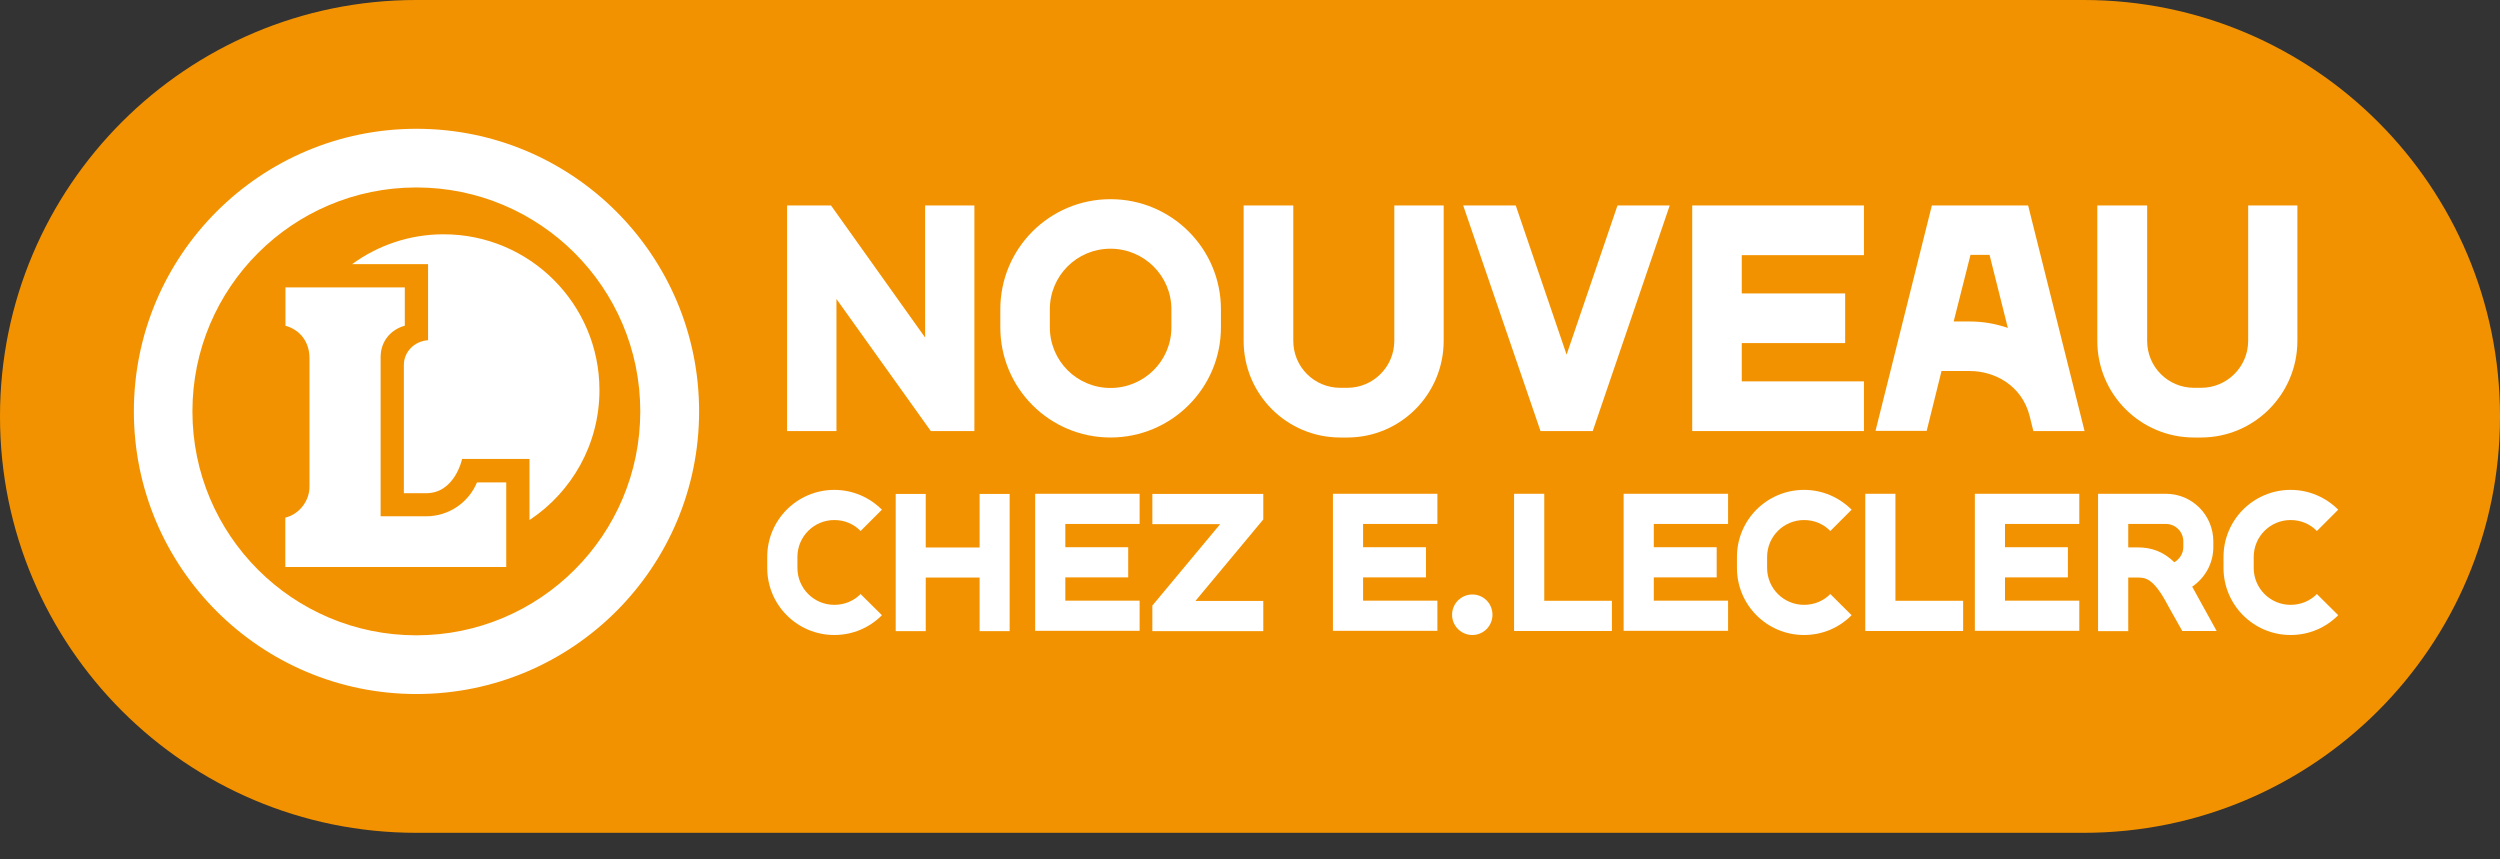 <svg width="64" height="22" viewBox="0 0 64 22" fill="none" xmlns="http://www.w3.org/2000/svg">
<rect x="0" y="0" width="64" height="22" fill="#333333" stroke="none"/>
<g clip-path="url(#clip0_14_635)">
<path d="M53.342 0H10.658C4.772 0 0 4.772 0 10.658V10.662C0 16.549 4.772 21.32 10.658 21.32H53.342C59.228 21.32 64 16.549 64 10.662V10.658C64 4.772 59.228 0 53.342 0Z" fill="#F39200"/>
<path d="M7.308 8.334V7.358H10.363V8.338C10.021 8.43 9.744 8.722 9.744 9.141V13.217H10.908C11.496 13.217 11.999 12.86 12.211 12.349H12.96V14.516H7.304V13.252C7.658 13.164 7.923 12.829 7.923 12.46V9.171C7.923 8.706 7.634 8.426 7.304 8.338L7.308 8.334Z" fill="white"/>
<path fill-rule="evenodd" clip-rule="evenodd" d="M4.926 10.531C4.926 13.697 7.492 16.264 10.658 16.264C13.824 16.264 16.391 13.697 16.391 10.531C16.391 7.366 13.824 4.799 10.658 4.799C7.492 4.799 4.926 7.366 4.926 10.531ZM3.427 10.531C3.427 6.536 6.666 3.297 10.662 3.297C14.658 3.297 17.897 6.536 17.897 10.531C17.897 14.527 14.658 17.767 10.662 17.767C6.666 17.767 3.427 14.527 3.427 10.531Z" fill="white"/>
<path fill-rule="evenodd" clip-rule="evenodd" d="M9.014 6.762C9.671 6.282 10.482 5.998 11.358 5.998C13.559 5.998 15.346 7.784 15.346 9.986C15.346 11.377 14.635 12.599 13.555 13.313V11.749H11.83C11.83 11.749 11.646 12.626 10.912 12.626H10.339V9.34C10.339 8.998 10.62 8.73 10.958 8.71V6.762H9.018H9.014Z" fill="white"/>
<path d="M20.152 5.26H21.274L23.683 8.641V5.26H24.944V11.035H23.829L21.413 7.654V11.035H20.149V5.26H20.152Z" fill="white"/>
<path d="M28.429 5.099C29.988 5.099 31.256 6.359 31.256 7.919V8.38C31.256 9.94 29.985 11.2 28.429 11.2C26.872 11.2 25.608 9.94 25.608 8.38V7.919C25.608 6.359 26.869 5.099 28.429 5.099ZM26.876 8.38C26.876 9.237 27.568 9.932 28.429 9.932C29.289 9.932 29.988 9.241 29.988 8.38V7.919C29.988 7.062 29.289 6.367 28.429 6.367C27.568 6.367 26.876 7.058 26.876 7.919V8.38Z" fill="white"/>
<path d="M33.108 5.26V8.726C33.108 9.394 33.646 9.928 34.311 9.928H34.492C35.153 9.928 35.694 9.39 35.694 8.726V5.26H36.958V8.726C36.958 10.094 35.852 11.2 34.492 11.2H34.311C32.943 11.2 31.837 10.094 31.837 8.726V5.26H33.108Z" fill="white"/>
<path d="M37.458 5.26H38.803L40.105 9.079L41.408 5.26H42.745L40.774 11.035H39.437L37.458 5.26Z" fill="white"/>
<path d="M43.321 5.26H47.717V6.532H44.589V7.512H47.236V8.783H44.589V9.763H47.717V11.035H43.321V5.26Z" fill="white"/>
<path d="M49.453 5.26H51.92L53.365 11.035H52.054L51.962 10.662C51.763 9.855 51.048 9.498 50.429 9.498H49.703L49.323 11.031H48.013L49.457 5.256L49.453 5.26ZM50.429 8.23C50.767 8.23 51.09 8.288 51.401 8.395L50.932 6.524H50.445L50.014 8.23H50.425H50.429Z" fill="white"/>
<path d="M54.967 5.26V8.726C54.967 9.394 55.501 9.928 56.169 9.928H56.35C57.011 9.928 57.553 9.39 57.553 8.726V5.26H58.813V8.726C58.813 10.094 57.706 11.2 56.346 11.2H56.166C54.798 11.2 53.691 10.094 53.691 8.726V5.26H54.963H54.967Z" fill="white"/>
<path d="M19.641 14.539V14.258C19.641 13.309 20.41 12.541 21.359 12.541C21.835 12.541 22.266 12.737 22.577 13.048L22.031 13.594C21.862 13.417 21.624 13.313 21.359 13.313C20.836 13.313 20.414 13.736 20.414 14.258V14.539C20.414 15.062 20.836 15.484 21.359 15.484C21.624 15.484 21.862 15.38 22.031 15.207L22.577 15.749C22.266 16.064 21.835 16.256 21.359 16.256C20.41 16.256 19.641 15.488 19.641 14.539Z" fill="white"/>
<path d="M22.93 16.157V12.645H23.699V14.016H25.078V12.645H25.847V16.157H25.078V14.785H23.699V16.157H22.93Z" fill="white"/>
<path d="M26.5 12.641H29.174V13.413H27.272V14.009H28.882V14.781H27.272V15.377H29.174V16.149H26.5V12.637V12.641Z" fill="white"/>
<path d="M29.5 16.157V15.503L31.237 13.417H29.5V12.645H32.34V13.298L30.603 15.384H32.34V16.157H29.5Z" fill="white"/>
<path d="M34.123 12.641H36.797V13.413H34.895V14.009H36.505V14.781H34.895V15.377H36.797V16.149H34.123V12.637V12.641Z" fill="white"/>
<path d="M37.173 15.738C37.173 15.453 37.404 15.219 37.692 15.219C37.98 15.219 38.207 15.45 38.207 15.738C38.207 16.026 37.977 16.256 37.692 16.256C37.408 16.256 37.173 16.026 37.173 15.738Z" fill="white"/>
<path d="M38.76 12.641H39.533V15.38H41.265V16.153H38.76V12.641Z" fill="white"/>
<path d="M41.565 12.641H44.239V13.413H42.337V14.009H43.947V14.781H42.337V15.377H44.239V16.149H41.565V12.637V12.641Z" fill="white"/>
<path d="M44.466 14.539V14.258C44.466 13.309 45.234 12.541 46.184 12.541C46.66 12.541 47.09 12.737 47.401 13.048L46.856 13.594C46.687 13.417 46.449 13.313 46.184 13.313C45.661 13.313 45.238 13.736 45.238 14.258V14.539C45.238 15.062 45.661 15.484 46.184 15.484C46.449 15.484 46.687 15.38 46.856 15.207L47.401 15.749C47.09 16.064 46.66 16.256 46.184 16.256C45.234 16.256 44.466 15.488 44.466 14.539Z" fill="white"/>
<path d="M47.751 12.641H48.523V15.38H50.256V16.153H47.751V12.641Z" fill="white"/>
<path d="M50.556 12.641H53.23V13.413H51.328V14.009H52.938V14.781H51.328V15.377H53.23V16.149H50.556V12.637V12.641Z" fill="white"/>
<path d="M53.71 12.641H55.447C56.12 12.641 56.661 13.187 56.661 13.859V14.005C56.661 14.428 56.446 14.796 56.12 15.019L56.746 16.153H55.866L55.505 15.511C55.128 14.785 54.913 14.785 54.717 14.785H54.483V16.157H53.71V12.645V12.641ZM54.483 13.417V14.013H54.717C55.094 14.013 55.389 14.128 55.662 14.393C55.797 14.316 55.893 14.17 55.893 14.005V13.859C55.893 13.613 55.693 13.413 55.447 13.413H54.483V13.417Z" fill="white"/>
<path d="M56.922 14.539V14.258C56.922 13.309 57.691 12.541 58.64 12.541C59.117 12.541 59.547 12.737 59.858 13.048L59.312 13.594C59.143 13.417 58.905 13.313 58.64 13.313C58.117 13.313 57.695 13.736 57.695 14.258V14.539C57.695 15.062 58.117 15.484 58.64 15.484C58.905 15.484 59.143 15.38 59.312 15.207L59.858 15.749C59.547 16.064 59.117 16.256 58.64 16.256C57.691 16.256 56.922 15.488 56.922 14.539Z" fill="white"/>
</g>
<defs>
<clipPath id="clip0_14_635">
<rect width="64" height="21.32" fill="white"/>
</clipPath>
</defs>
</svg>
